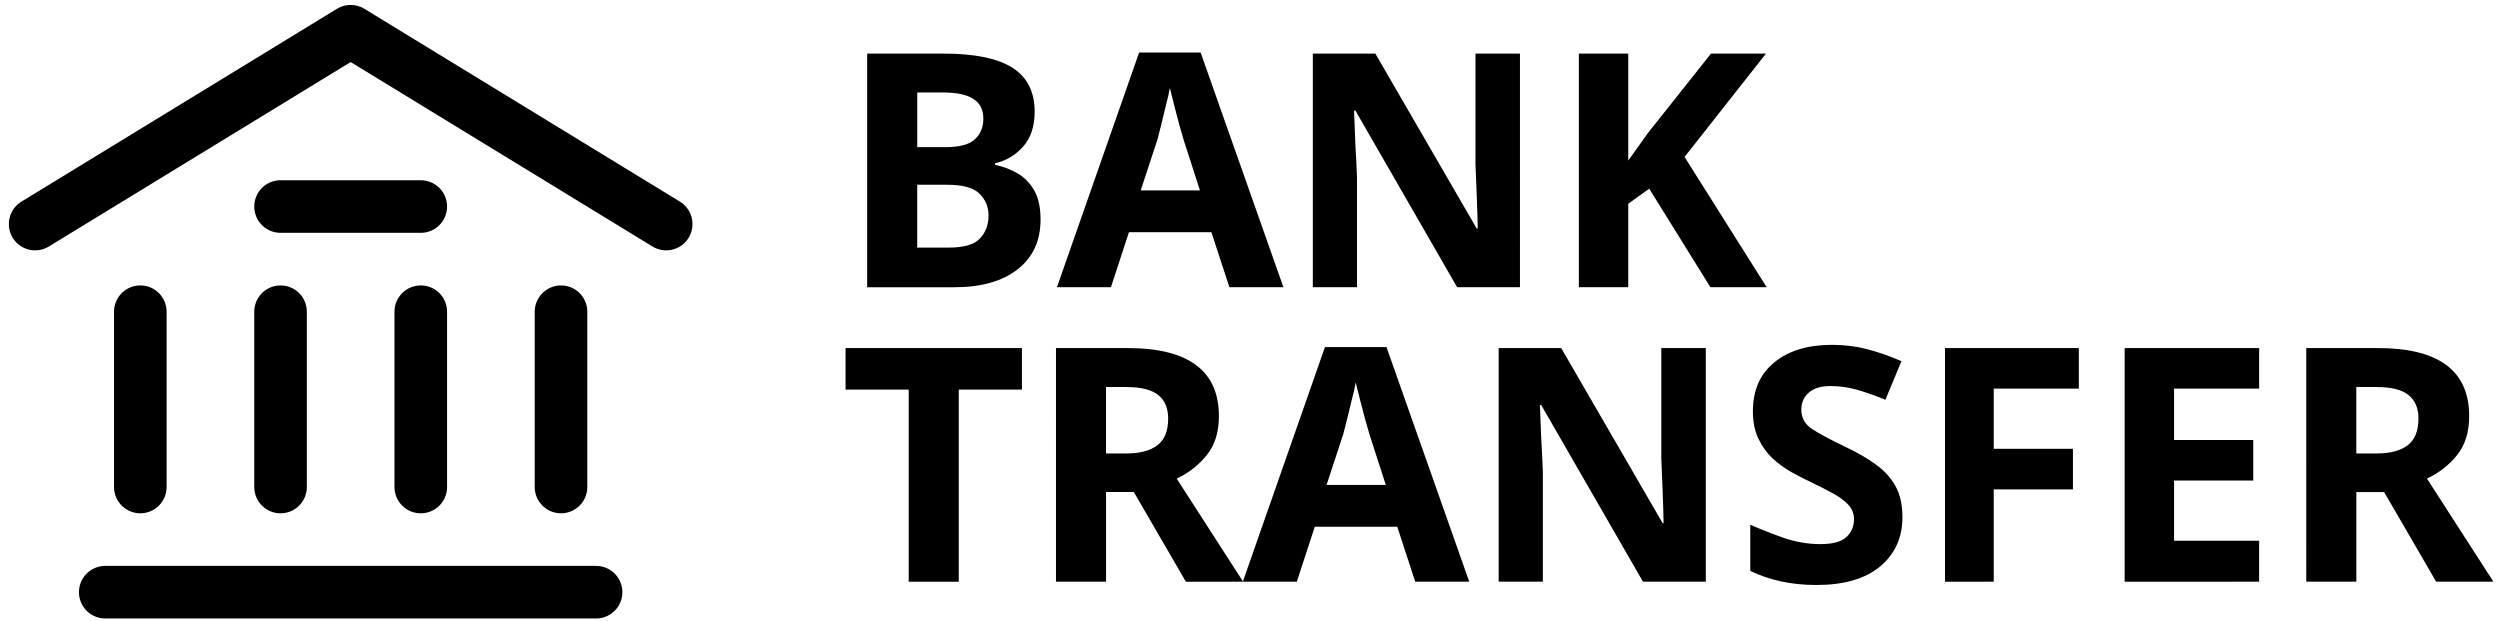 <?xml version="1.0" encoding="UTF-8" standalone="no"?>
<svg
   width="71.308"
   height="17.717"
   stroke-width="1.5"
   viewBox="0 0 71.308 17.717"
   fill="none"
   color="#000000"
   version="1.1"
   id="svg7"
   sodipodi:docname="bank-transfer.svg"
   inkscape:version="1.4.2 (f4327f4, 2025-05-13)"
   xmlns:inkscape="http://www.inkscape.org/namespaces/inkscape"
   xmlns:sodipodi="http://sodipodi.sourceforge.net/DTD/sodipodi-0.dtd"
   xmlns="http://www.w3.org/2000/svg"
   xmlns:svg="http://www.w3.org/2000/svg">
  <defs
     id="defs7">
    <rect
       x="23.965"
       y="3.897"
       width="50.016"
       height="21.416"
       id="rect7" />
  </defs>
  <sodipodi:namedview
     id="namedview7"
     pagecolor="#ffffff"
     bordercolor="#000000"
     borderopacity="0.25"
     inkscape:showpageshadow="2"
     inkscape:pageopacity="0.0"
     inkscape:pagecheckerboard="0"
     inkscape:deskcolor="#d1d1d1"
     inkscape:zoom="17.191534"
     inkscape:cx="35.889759"
     inkscape:cy="15.908994"
     inkscape:window-width="2560"
     inkscape:window-height="1369"
     inkscape:window-x="2552"
     inkscape:window-y="-8"
     inkscape:window-maximized="1"
     inkscape:current-layer="svg7">
    <inkscape:page
       x="0"
       y="0"
       width="71.308"
       height="17.717"
       id="page7"
       margin="0"
       bleed="0" />
  </sodipodi:namedview>
  <path
     d="M 1.002,6.391 10.002,0.891 19.002,6.391"
     stroke="#000000"
     stroke-width="1.5"
     stroke-linecap="round"
     stroke-linejoin="round"
     id="path1" />
  <path
     d="M 3.002,16.891 H 17.002"
     stroke="#000000"
     stroke-width="1.5"
     stroke-linecap="round"
     stroke-linejoin="round"
     id="path2" />
  <path
     d="M 8.002,5.891 H 12.002"
     stroke="#000000"
     stroke-width="1.5"
     stroke-linecap="round"
     stroke-linejoin="round"
     id="path3" />
  <path
     d="M 4.002,13.891 V 8.891"
     stroke="#000000"
     stroke-width="1.5"
     stroke-linecap="round"
     stroke-linejoin="round"
     id="path4" />
  <path
     d="M 8.002,13.891 V 8.891"
     stroke="#000000"
     stroke-width="1.5"
     stroke-linecap="round"
     stroke-linejoin="round"
     id="path5" />
  <path
     d="M 12.002,13.891 V 8.891"
     stroke="#000000"
     stroke-width="1.5"
     stroke-linecap="round"
     stroke-linejoin="round"
     id="path6" />
  <path
     d="M 16.002,13.891 V 8.891"
     stroke="#000000"
     stroke-width="1.5"
     stroke-linecap="round"
     stroke-linejoin="round"
     id="path7" />
  <path
     style="font-weight:bold;font-size:9.333px;line-height:0.9;font-family:Sans;-inkscape-font-specification:'Sans Bold';white-space:pre;fill:#000000"
     d="m 26.89,1.528 q 1.372,0 1.997,0.411 0.625,0.401 0.625,1.251 0,0.625 -0.336,0.999 -0.327,0.364 -0.793,0.467 v 0.047 q 0.327,0.065 0.625,0.233 0.299,0.168 0.485,0.485 0.187,0.317 0.187,0.84 0,0.915 -0.663,1.428 -0.653,0.504 -1.792,0.504 H 24.734 V 1.528 Z m 0.075,2.669 q 0.607,0 0.84,-0.224 0.243,-0.224 0.243,-0.588 0,-0.383 -0.28,-0.56 -0.28,-0.187 -0.868,-0.187 h -0.737 v 1.559 z m -0.803,1.073 v 1.792 h 0.905 q 0.635,0 0.877,-0.252 0.252,-0.261 0.252,-0.663 0,-0.364 -0.252,-0.616 -0.252,-0.261 -0.924,-0.261 z m 8.904,2.921 -0.513,-1.568 h -2.352 l -0.513,1.568 h -1.54 l 2.343,-6.692 h 1.755 l 2.361,6.692 z M 33.759,3.982 q -0.037,-0.14 -0.121,-0.42 -0.075,-0.28 -0.149,-0.569 -0.075,-0.299 -0.121,-0.485 -0.037,0.215 -0.112,0.495 -0.065,0.271 -0.131,0.541 -0.065,0.261 -0.112,0.439 l -0.476,1.447 h 1.689 z M 43.354,8.192 H 41.562 L 38.659,3.152 h -0.037 q 0.019,0.476 0.037,0.952 0.028,0.476 0.047,0.952 v 3.136 h -1.26 V 1.528 h 1.783 L 42.122,6.521 h 0.028 q -0.009,-0.467 -0.028,-0.924 -0.019,-0.457 -0.037,-0.915 V 1.528 h 1.269 z m 7.037,0 H 48.786 L 47.041,5.382 46.443,5.812 V 8.192 H 45.034 V 1.528 h 1.409 v 3.052 q 0.14,-0.196 0.28,-0.392 0.14,-0.196 0.28,-0.392 l 1.801,-2.268 h 1.568 L 48.049,4.477 Z M 27.347,16.592 H 25.919 V 11.113 H 24.118 V 9.928 h 5.031 V 11.113 H 27.347 Z M 32.163,9.928 q 2.604,0 2.604,1.941 0,0.681 -0.345,1.111 -0.345,0.429 -0.859,0.672 l 1.895,2.94 H 33.825 L 32.341,14.034 h -0.793 v 2.557 h -1.428 V 9.928 Z m -0.028,1.111 h -0.588 v 1.895 h 0.588 q 0.569,0 0.877,-0.233 0.308,-0.233 0.308,-0.765 0,-0.448 -0.289,-0.672 -0.28,-0.224 -0.896,-0.224 z m 8.232,5.553 -0.513,-1.568 h -2.352 l -0.513,1.568 h -1.54 l 2.343,-6.692 h 1.755 l 2.361,6.692 z m -1.307,-4.209 q -0.037,-0.14 -0.121,-0.42 -0.075,-0.28 -0.149,-0.569 -0.075,-0.299 -0.121,-0.485 -0.037,0.215 -0.112,0.495 -0.065,0.271 -0.131,0.541 -0.065,0.261 -0.112,0.439 l -0.476,1.447 h 1.689 z m 9.595,4.209 h -1.792 l -2.903,-5.04 h -0.037 q 0.019,0.476 0.037,0.952 0.028,0.476 0.047,0.952 v 3.136 h -1.26 V 9.928 h 1.783 l 2.893,4.993 h 0.028 q -0.009,-0.467 -0.028,-0.924 -0.019,-0.457 -0.037,-0.915 V 9.928 h 1.269 z m 5.609,-1.848 q 0,0.887 -0.644,1.419 -0.635,0.523 -1.811,0.523 -1.055,0 -1.885,-0.401 v -1.316 q 0.476,0.205 0.98,0.383 0.513,0.168 1.017,0.168 0.523,0 0.737,-0.196 0.224,-0.205 0.224,-0.513 0,-0.252 -0.177,-0.429 -0.168,-0.177 -0.457,-0.327 -0.289,-0.159 -0.663,-0.336 -0.233,-0.112 -0.504,-0.261 -0.271,-0.159 -0.523,-0.383 -0.243,-0.233 -0.401,-0.56 -0.159,-0.327 -0.159,-0.784 0,-0.896 0.607,-1.391 0.607,-0.504 1.652,-0.504 0.523,0 0.989,0.121 0.476,0.121 0.989,0.345 l -0.457,1.101 q -0.457,-0.187 -0.821,-0.289 -0.364,-0.103 -0.747,-0.103 -0.401,0 -0.616,0.187 -0.215,0.187 -0.215,0.485 0,0.355 0.317,0.56 0.317,0.205 0.943,0.504 0.513,0.243 0.868,0.504 0.364,0.261 0.56,0.616 0.196,0.355 0.196,0.877 z m 2.604,1.848 H 55.478 V 9.928 h 3.817 v 1.157 h -2.427 v 1.717 h 2.259 v 1.157 h -2.259 z m 7.569,0 H 60.602 V 9.928 h 3.836 v 1.157 h -2.427 v 1.465 h 2.259 v 1.157 h -2.259 v 1.717 h 2.427 z m 3.388,-6.664 q 2.604,0 2.604,1.941 0,0.681 -0.345,1.111 -0.345,0.429 -0.859,0.672 l 1.895,2.94 h -1.633 l -1.484,-2.557 h -0.793 v 2.557 h -1.428 V 9.928 Z m -0.028,1.111 h -0.588 v 1.895 h 0.588 q 0.569,0 0.877,-0.233 0.308,-0.233 0.308,-0.765 0,-0.448 -0.289,-0.672 -0.28,-0.224 -0.896,-0.224 z"
     id="text7"
     aria-label="BANK &#10;TRANSFER" />
</svg>
